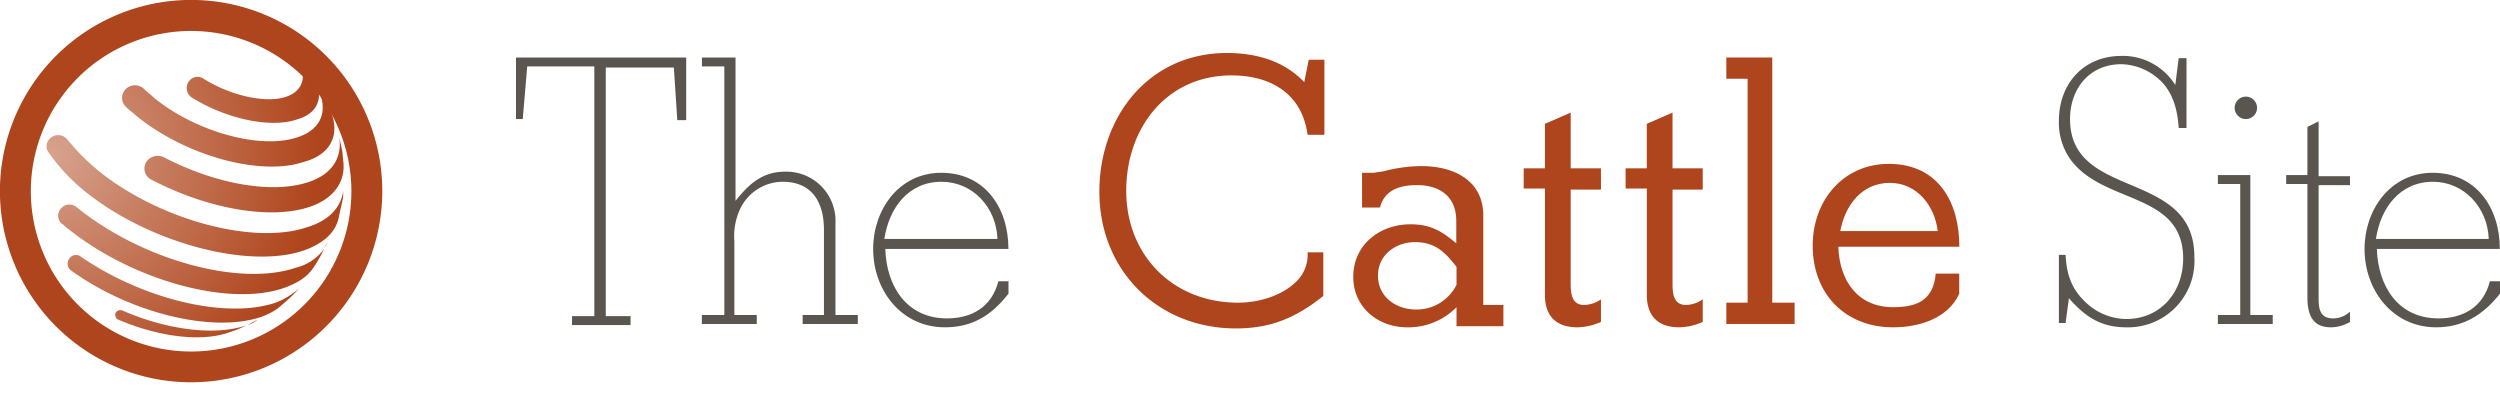 <svg viewBox="0 0 403.82 63.8" xmlns:xlink="http://www.w3.org/1999/xlink" xmlns="http://www.w3.org/2000/svg" id="Layer_1"><defs><style>.cls-1{fill:#5b5550;}.cls-2{fill:#af451c;}.cls-3{fill:url(#radial-gradient);}</style><radialGradient gradientUnits="userSpaceOnUse" r="42.87" cy="24.82" cx="8.4" id="radial-gradient"><stop stop-color="#d7a28d" offset="0"></stop><stop stop-color="#af451c" offset="1"></stop></radialGradient></defs><path d="M109.4,19.41l-.55-8.5h-11V51.06h4v1.45H92.4V51.06H96V10.73H85.16l-.72,8.5H83.35V9.29h27.49V19.41Z" class="cls-1"></path><path d="M129.65,52.33V50.88h3.44V37.14c0-4.34-1.81-7.78-6.69-7.78a7.66,7.66,0,0,0-7.06,4.88,10.38,10.38,0,0,0-.72,4.71V50.88h3.62v1.45h-8.87V50.88H117V10.73h-3.62V9.29h5.43V32.44c2.17-2.72,4.34-4.71,8-4.71a7.94,7.94,0,0,1,8.14,8.32V50.88h3.61v1.45Z" class="cls-1"></path><path d="M152.62,52.87c-7.05,0-11.58-6-11.58-12.66,0-6.33,4.16-12.3,11-12.3,7,0,10.85,5.61,10.85,12.3H143c.18,6,3.44,11.22,9.95,11.22,4,0,7.23-1.81,8.32-6h1.63v2C160.21,50.88,157.14,52.87,152.62,52.87Zm-.54-23.51c-5.43,0-8.5,4.34-9.23,9.23h18.27C160.94,33.52,157.14,29.36,152.08,29.36Z" class="cls-1"></path><path d="M199.64,53.05c-12.66,0-22.06-9.4-22.06-22.06,0-12.12,7.95-22.43,20.61-22.43,4.71,0,9.23,1.27,12.48,4.71l.73-3.62h2.53V21.77h-2.72c-.9-6.7-6-9.59-12.29-9.59-10.49,0-17,8.5-17,18.63,0,10.49,7.59,18.08,18.08,18.08,3.26,0,7.05-1.08,9.41-3.43a6,6,0,0,0,1.8-4.7h2.54v7.05C209.41,51.24,205.43,53.05,199.64,53.05Z" class="cls-2"></path><path d="M235.27,52.33V49.62a10.91,10.91,0,0,1-8,3.25c-4.7,0-8.68-3.25-8.68-8.14,0-5.24,4.34-8.5,9.22-8.5,3.26,0,5.07,1.09,7.42,3.08V35.69c0-4-2.72-5.79-6.33-5.79-2.71,0-5.25.73-6,3.62h-2.89V27.91h1.8c.37,0,.91-.18,1.45-.18a24.44,24.44,0,0,1,6.33-.9c5.06,0,10,2.17,10,8V49.26h3.25v3.43h-7.59Zm0-9.22c-1.81-2.35-3.44-4-6.69-4-3.08,0-6,2-6,5.42S225.5,50,228.76,50a7.21,7.21,0,0,0,6.51-4Z" class="cls-2"></path><path d="M254.8,52.87c-3.44,0-5.25-1.81-5.25-5.24V30.45h-3.43V27.19h3.43V20l4.16-1.81v9h4.89v3.44h-4.89V45.82c0,1.63.19,3.44,2.17,3.44a4.92,4.92,0,0,0,2.72-.91V52A9.77,9.77,0,0,1,254.8,52.87Z" class="cls-2"></path><path d="M271.26,52.87c-3.44,0-5.25-1.81-5.25-5.24V30.45h-3.43V27.19H266V20l4.16-1.81v9h4.88v3.44h-4.88V45.82c0,1.63.18,3.44,2.17,3.44a4.87,4.87,0,0,0,2.71-.91V52A9.72,9.72,0,0,1,271.26,52.87Z" class="cls-2"></path><path d="M278.85,52.33V48.89h3.44V12.72h-3.44V9.29h7.42v39.6h3.61v3.44Z" class="cls-2"></path><path d="M305.8,52.87c-7.78,0-13-5.42-13-13.2,0-7.23,4.88-13.2,12.3-13.2,7.95,0,11.39,6.15,11.39,13.38H296.94c.18,5.43,3.07,9.77,8.86,9.77,3.8,0,6.51-1.09,6.87-5.43h3.8v3.26C314.66,51.43,310,52.87,305.8,52.87Zm-.54-23.33c-4.52,0-7.24,3.62-8,7.78H313C312.49,33.16,309.6,29.54,305.26,29.54Z" class="cls-2"></path><path d="M343.42,52.87c-4.16,0-6.7-1.81-9.23-4.7l-.54,4h-1.08v-11h1.08c.18,3.43,1.09,5.78,3.62,8a9.64,9.64,0,0,0,6.15,2.36c5.6,0,9.22-4.34,9.22-9.77,0-10.85-13-8.68-18.27-16.1a10.27,10.27,0,0,1-1.8-6.15c0-6,4-10.48,10.12-10.48a10,10,0,0,1,8.68,4.7l.55-4.34h1.26V20.68h-1.26c-.18-2.89-.91-5.79-3.08-7.78a9.48,9.48,0,0,0-6.15-2.53c-5.24,0-8.32,4-8.32,8.86,0,13.21,20.08,8,20.08,22.25A10.73,10.73,0,0,1,343.42,52.87Z" class="cls-1"></path><path d="M358.25,52.33V50.88h3.61V29.72h-3.61V28.28h5.24v22.6h3.62v1.45Zm4.52-33.1a1.81,1.81,0,1,1,1.81-1.8A1.81,1.81,0,0,1,362.77,19.23Z" class="cls-1"></path><path d="M376.51,52.87c-3.07,0-3.8-2.17-3.8-4.88V29.72h-3.43V28.28h3.43V20.5l1.81-.9v8.86h5.07V29.9h-5.07V48.17c0,1.63.18,3.26,2.35,3.26a4,4,0,0,0,2.72-1.09V52A6.14,6.14,0,0,1,376.51,52.87Z" class="cls-1"></path><path d="M393.51,52.87c-7.05,0-11.57-6-11.57-12.66,0-6.33,4.16-12.3,11-12.3,7,0,10.85,5.61,10.85,12.3H383.93c.18,6,3.43,11.22,9.94,11.22,4,0,7.24-1.81,8.32-6h1.63v2C401.11,50.88,397.85,52.87,393.51,52.87ZM393,29.36c-5.43,0-8.5,4.34-9.22,9.23H402C401.83,33.52,398,29.36,393,29.36Z" class="cls-1"></path><path d="M22,18.69c8,6.54,20.19,9.82,27.1,7.45,4.73-1.27,6-4.91,4-8.91-.37-.73-.91-1.82-1.46-2.73l-.22-.32c-.38-1.88-1.79-4-4.14-6l-.73-.54a3.2,3.2,0,0,0-.91-.73c4.18,3.46,4.36,7.46.54,8.73-3.27,1.09-8.91-.18-13.28-2.91a1.72,1.72,0,0,0-2.36.37,1.85,1.85,0,0,0,.54,2.72c5.64,3.46,12.74,4.92,16.92,3.46,2.67-.76,3.78-2.53,3.48-4.68,1.5,3.35.43,6.34-3.48,7.59-6,2-16.37-.91-23.1-6.37-.55-.54-1.09-.91-1.64-1.45a2.09,2.09,0,0,0-3.09.18,2,2,0,0,0,.18,2.73C20.87,17.78,21.41,18.14,22,18.69Z" class="cls-3"></path><path d="M49.79,29.42c-6,2-15.28.18-23.28-4a2.24,2.24,0,0,0-2.73.54,2,2,0,0,0,.73,3.09C33.24,33.6,43.43,35.6,50,33.42c3.82-1.27,5.83-4,5.46-7.28l-.18-1.82c-.18-.72-.36-1.63-.55-2.54C55.43,25.23,53.79,28.14,49.79,29.42Z" class="cls-3"></path><path d="M49.61,36.7C41.06,39.61,26,35.6,16.14,27.78a36.36,36.36,0,0,1-5.28-5.27,1.89,1.89,0,0,0-2.91,0,1.67,1.67,0,0,0-.18,2,31,31,0,0,0,6.37,6.73c10.18,8,25.83,12.19,34.74,9.28,3.28-1.1,5.28-2.92,5.82-5.28.19-1.09.55-2.37.73-3.46v-.91C55.07,33.42,53.25,35.6,49.61,36.7Z" class="cls-3"></path><path d="M52.89,39.06l-.57,1.12a5.25,5.25,0,0,0,.75-1.67Z" class="cls-3"></path><path d="M47.79,43.24C38.7,46.34,22.87,42,12.32,33.42a1.78,1.78,0,0,0-2.55.36A1.7,1.7,0,0,0,10,36.15c.37.18.55.55.91.73,10.37,8.37,26,12.73,34.93,9.64,3.09-1.09,4.18-2.37,4.91-3.46a25.08,25.08,0,0,0,1.62-2.88A8,8,0,0,1,47.79,43.24Z" class="cls-3"></path><path d="M13,41.42a1.26,1.26,0,0,0-1.81.37,1.37,1.37,0,0,0,.18,1.82C20.87,50.52,34.15,53.8,42,51.25a11,11,0,0,0,2.91-1.46l1.27-1.09a23.64,23.64,0,0,0,2.19-2.18,12.16,12.16,0,0,1-3.82,2.36C36.51,51.61,23.05,48.34,13,41.42Z" class="cls-3"></path><path d="M40,52.52a4.76,4.76,0,0,0,1.64-.91c-.8.43-1.33.72-1.78,1Z" class="cls-3"></path><path d="M19.78,50.16a.89.89,0,0,0-1.1.36.87.87,0,0,0,.37,1.09c6.37,2.73,13.1,3.64,17.64,2.19l.55-.19c.18,0,.36-.18.55-.18a18.65,18.65,0,0,0,2-.87C34.56,54.32,26.81,53.22,19.78,50.16Z" class="cls-3"></path><path d="M30.87,61.75A30.88,30.88,0,1,1,61.75,30.87,30.91,30.91,0,0,1,30.87,61.75ZM30.87,5A25.89,25.89,0,1,0,56.76,30.87,25.91,25.91,0,0,0,30.87,5Z" class="cls-2"></path></svg>